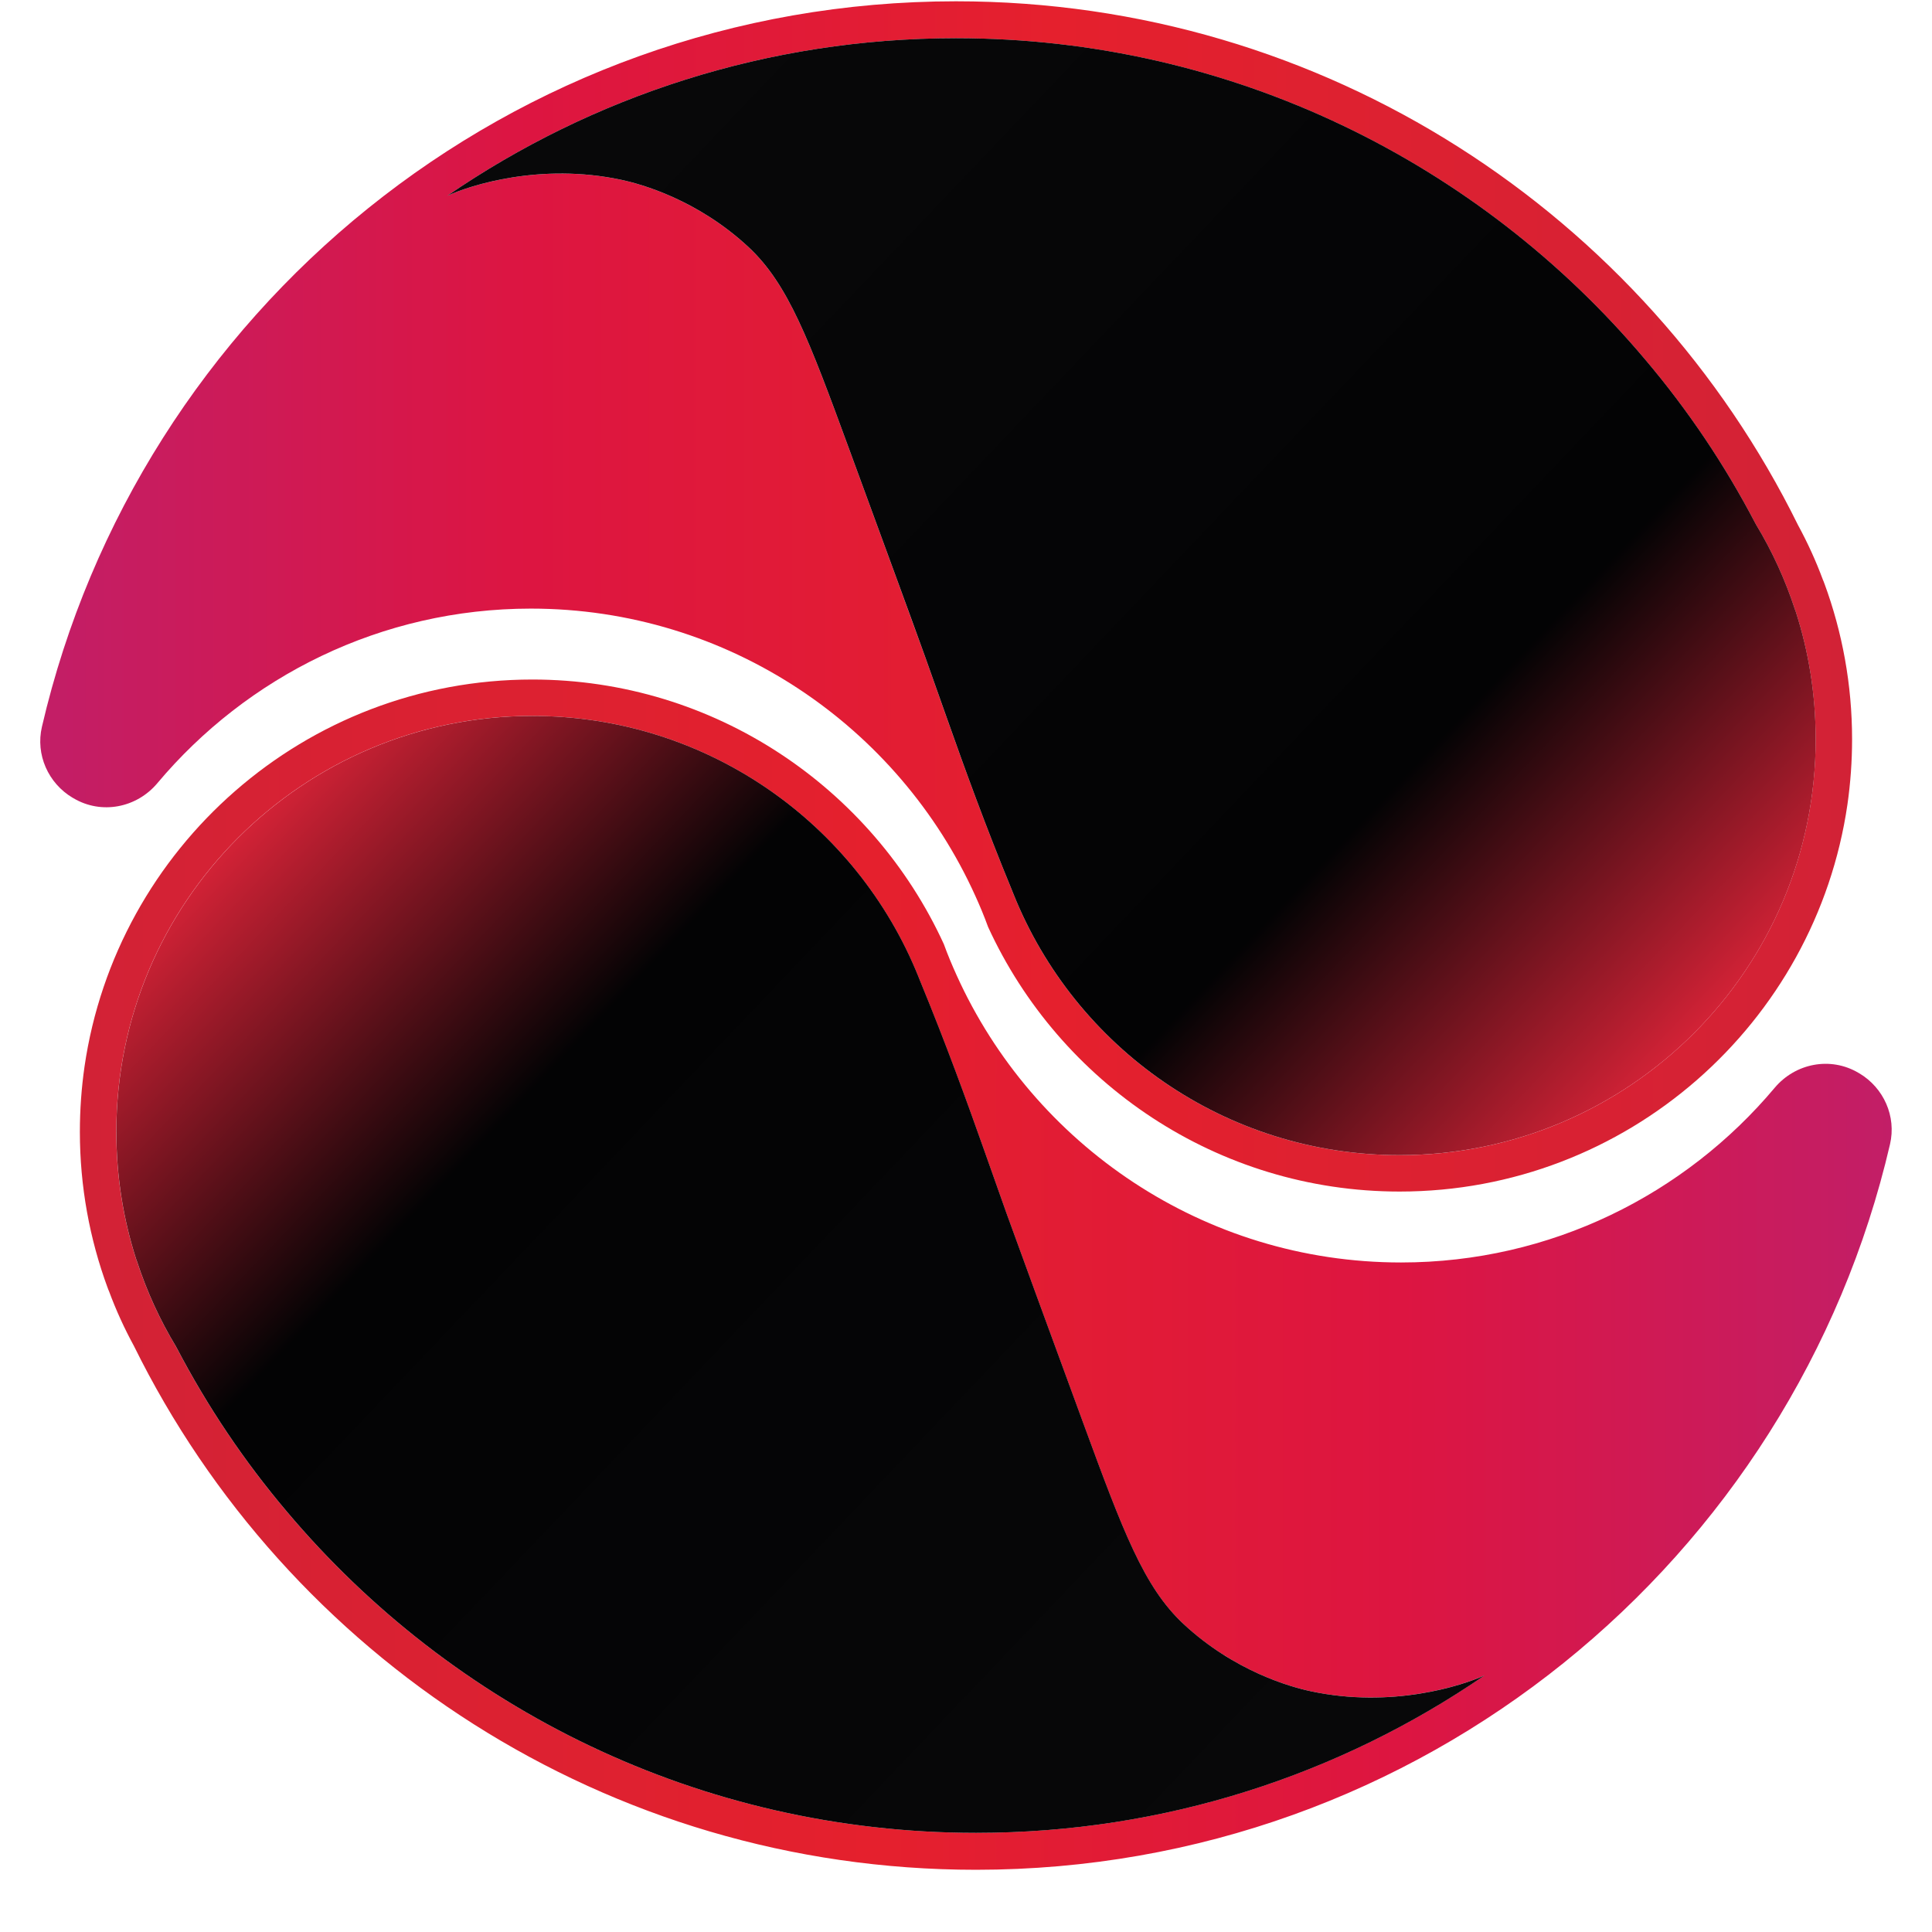 <svg width="79" height="79" viewBox="0 0 79 79" fill="none" xmlns="http://www.w3.org/2000/svg">
<path d="M74.6 23.863C74.584 23.808 74.562 23.76 74.541 23.712C74.254 22.938 73.913 22.191 73.524 21.476C67.267 8.784 54.196 0.053 39.089 0.053C20.891 0.053 5.66 12.724 1.714 29.72C1.45 30.856 1.969 32.025 2.97 32.621C2.981 32.626 2.997 32.632 3.008 32.642C4.144 33.314 5.584 33.038 6.434 32.025C10.093 27.668 15.581 24.886 21.708 24.886C29.784 24.886 36.75 29.708 39.878 36.625C40.068 37.042 40.246 37.47 40.403 37.903C43.326 44.279 49.773 48.723 57.231 48.723C66.53 48.723 74.243 41.832 75.542 32.896C75.667 32.024 75.732 31.131 75.732 30.228C75.732 27.992 75.332 25.849 74.601 23.862L74.6 23.863ZM57.231 47.235C50.081 47.235 43.96 42.824 41.448 36.577C41.42 36.513 41.393 36.448 41.372 36.388C40.306 33.8 39.445 31.424 38.752 29.465C38.411 28.502 38.108 27.641 37.843 26.899C37.145 24.967 36.333 22.759 34.709 18.331C33.074 13.877 32.225 11.62 30.617 10.115C28.528 8.166 26.216 7.527 25.405 7.354C22.093 6.645 19.213 7.582 18.293 8.004C24.214 3.939 31.38 1.563 39.088 1.563C50.378 1.563 60.505 6.668 67.265 14.695C69.008 16.752 70.523 19.003 71.78 21.406C71.791 21.422 71.802 21.439 71.807 21.455C72.462 22.538 72.998 23.706 73.398 24.93C73.404 24.946 73.409 24.962 73.42 24.984C73.956 26.635 74.242 28.4 74.242 30.229C74.242 39.62 66.627 47.236 57.23 47.236L57.231 47.235Z" fill="url(#paint0_linear_1_233)"/>
<path d="M74.244 30.228C74.244 39.618 66.629 47.234 57.232 47.234C50.083 47.234 43.961 42.823 41.449 36.576C41.422 36.512 41.395 36.447 41.373 36.387C40.307 33.799 39.446 31.423 38.754 29.464C38.413 28.501 38.109 27.64 37.844 26.898C37.147 24.966 36.334 22.758 34.71 18.33C33.075 13.876 32.226 11.619 30.618 10.114C28.529 8.165 26.218 7.526 25.406 7.353C22.094 6.644 19.214 7.581 18.294 8.003C24.215 3.939 31.381 1.562 39.089 1.562C50.379 1.562 60.506 6.667 67.266 14.694C69.01 16.751 70.525 19.003 71.781 21.405C71.792 21.421 71.803 21.438 71.808 21.454C72.463 22.537 72.999 23.705 73.399 24.929C73.405 24.945 73.41 24.962 73.421 24.983C73.957 26.634 74.244 28.399 74.244 30.228L74.244 30.228Z" fill="url(#paint1_linear_1_233)"/>
<path d="M4.398 52.646C4.414 52.7 4.435 52.749 4.457 52.797C4.743 53.571 5.085 54.318 5.474 55.032C11.731 67.725 24.802 76.456 39.909 76.456C58.106 76.456 73.338 63.784 77.283 46.789C77.548 45.653 77.029 44.484 76.028 43.888C76.016 43.883 76 43.877 75.99 43.867C74.853 43.195 73.414 43.471 72.564 44.484C68.905 48.84 63.416 51.623 57.289 51.623C49.214 51.623 42.248 46.8 39.119 39.883C38.93 39.467 38.751 39.039 38.594 38.606C35.672 32.23 29.225 27.786 21.767 27.786C12.468 27.786 4.755 34.677 3.456 43.613C3.331 44.484 3.266 45.377 3.266 46.281C3.266 48.516 3.666 50.66 4.397 52.647L4.398 52.646ZM21.767 29.274C28.916 29.274 35.038 33.685 37.55 39.931C37.577 39.996 37.604 40.061 37.626 40.121C38.692 42.709 39.553 45.085 40.245 47.044C40.586 48.007 40.89 48.868 41.154 49.609C41.852 51.541 42.665 53.75 44.288 58.178C45.923 62.632 46.773 64.889 48.38 66.394C50.47 68.343 52.781 68.981 53.593 69.154C56.905 69.864 59.785 68.927 60.705 68.505C54.784 72.569 47.618 74.945 39.91 74.945C28.619 74.945 18.492 69.841 11.732 61.814C9.989 59.757 8.474 57.505 7.218 55.103C7.207 55.087 7.196 55.07 7.191 55.054C6.536 53.971 6 52.803 5.6 51.579C5.594 51.563 5.588 51.546 5.578 51.525C5.042 49.874 4.755 48.109 4.755 46.279C4.755 36.889 12.371 29.273 21.767 29.273L21.767 29.274Z" fill="url(#paint2_linear_1_233)"/>
<path d="M4.757 46.281C4.757 36.891 12.373 29.275 21.769 29.275C28.919 29.275 35.041 33.686 37.553 39.932C37.58 39.997 37.607 40.062 37.629 40.122C38.695 42.709 39.556 45.086 40.248 47.045C40.589 48.008 40.893 48.869 41.157 49.611C41.855 51.542 42.668 53.751 44.291 58.178C45.926 62.633 46.776 64.89 48.383 66.395C50.473 68.344 52.784 68.983 53.596 69.155C56.908 69.865 59.788 68.928 60.708 68.506C54.787 72.57 47.621 74.946 39.913 74.946C28.622 74.946 18.495 69.842 11.735 61.815C9.992 59.758 8.477 57.506 7.221 55.104C7.21 55.088 7.199 55.071 7.194 55.055C6.539 53.972 6.003 52.804 5.603 51.58C5.597 51.564 5.591 51.547 5.581 51.526C5.045 49.875 4.758 48.11 4.758 46.281L4.757 46.281Z" fill="url(#paint3_linear_1_233)"/>
<defs>
<linearGradient id="paint0_linear_1_233" x1="1.645" y1="24.388" x2="75.731" y2="24.388" gradientUnits="userSpaceOnUse">
<stop stop-color="#C21E67"/>
<stop offset="0.27" stop-color="#DD1541"/>
<stop offset="0.56" stop-color="#E5202D"/>
<stop offset="1" stop-color="#D22236"/>
</linearGradient>
<linearGradient id="paint1_linear_1_233" x1="27.605" y1="1.066" x2="70.008" y2="41.433" gradientUnits="userSpaceOnUse">
<stop stop-color="#080809"/>
<stop offset="0.73" stop-color="#030304"/>
<stop offset="1" stop-color="#D22236"/>
</linearGradient>
<linearGradient id="paint2_linear_1_233" x1="77.353" y1="52.121" x2="3.267" y2="52.121" gradientUnits="userSpaceOnUse">
<stop stop-color="#C21E67"/>
<stop offset="0.27" stop-color="#DD1541"/>
<stop offset="0.56" stop-color="#E5202D"/>
<stop offset="1" stop-color="#D22236"/>
</linearGradient>
<linearGradient id="paint3_linear_1_233" x1="51.398" y1="75.443" x2="8.993" y2="35.075" gradientUnits="userSpaceOnUse">
<stop stop-color="#080809"/>
<stop offset="0.73" stop-color="#030304"/>
<stop offset="1" stop-color="#D22236"/>
</linearGradient>
</defs>
</svg>
